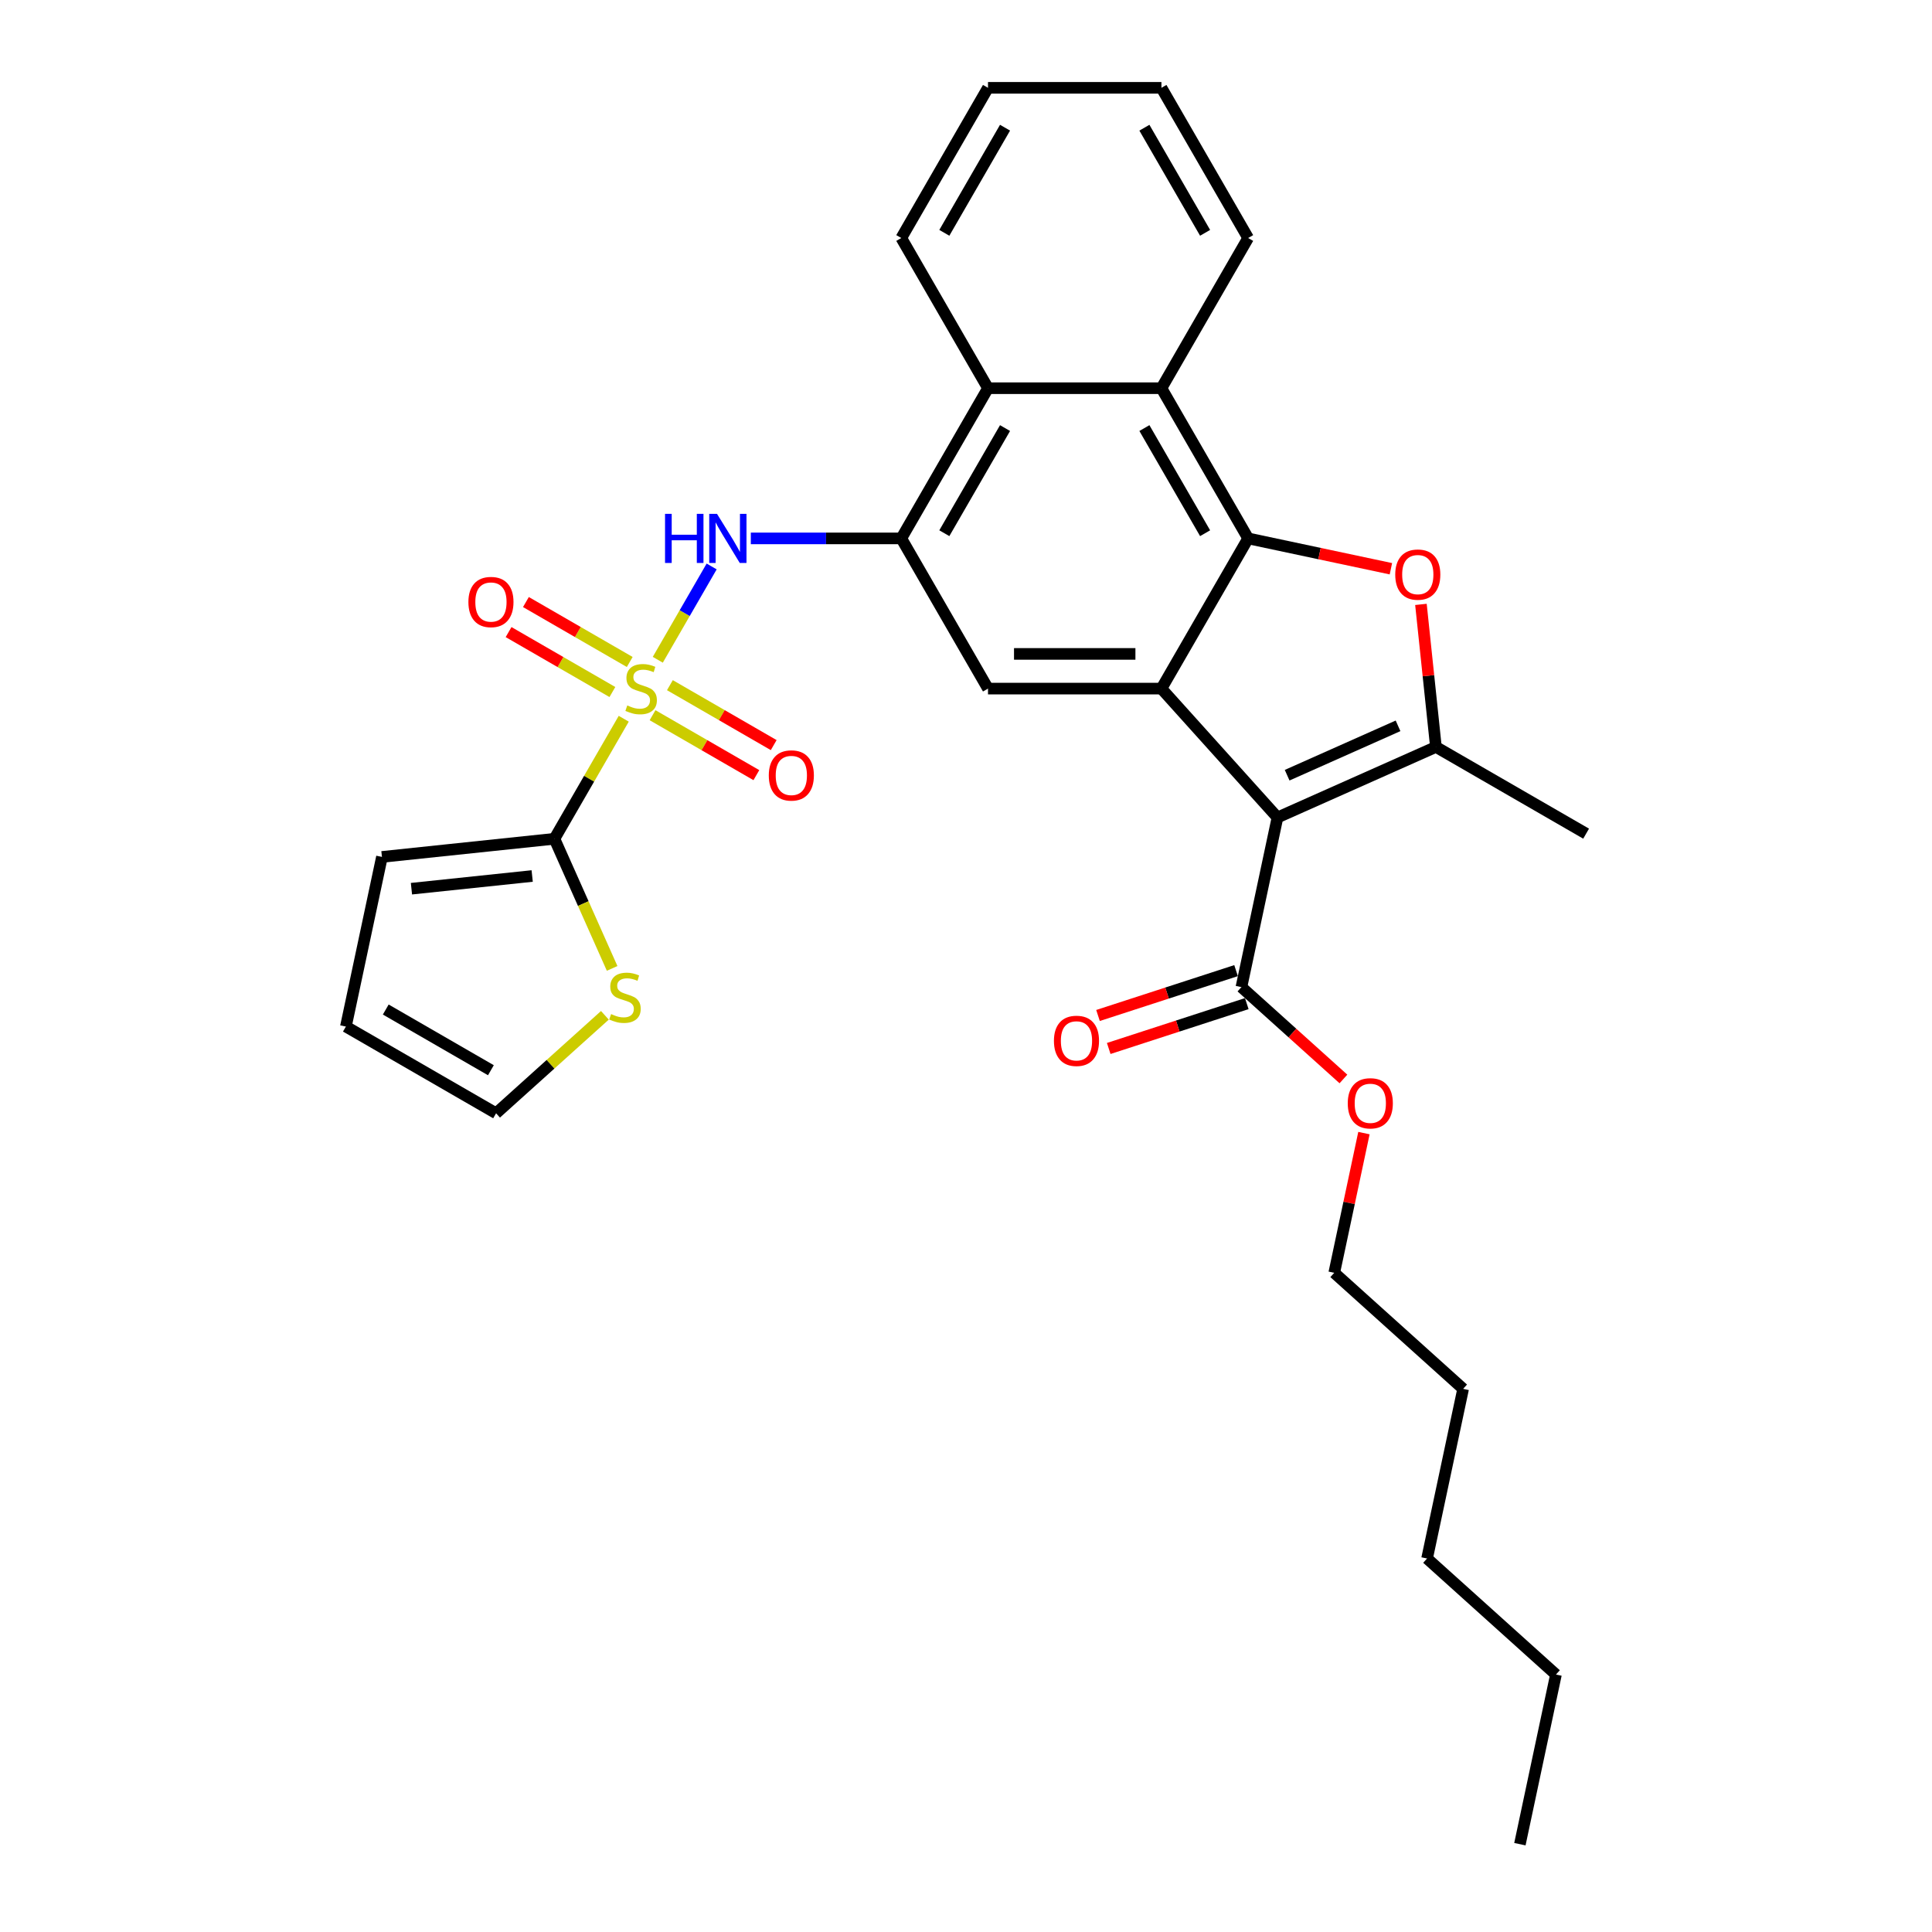 <?xml version='1.0' encoding='iso-8859-1'?>
<svg version='1.1' baseProfile='full'
              xmlns='http://www.w3.org/2000/svg'
                      xmlns:rdkit='http://www.rdkit.org/xml'
                      xmlns:xlink='http://www.w3.org/1999/xlink'
                  xml:space='preserve'
width='1000px' height='1000px' viewBox='0 0 1000 1000'>
<!-- END OF HEADER -->
<rect style='opacity:1.0;fill:#FFFFFF;stroke:none' width='1000' height='1000' x='0' y='0'> </rect>
<path class='bond-5' d='M 322.847,372.018 L 304.909,403.088' style='fill:none;fill-rule:evenodd;stroke:#CCCC00;stroke-width:6px;stroke-linecap:butt;stroke-linejoin:miter;stroke-opacity:1' />
<path class='bond-5' d='M 304.909,403.088 L 286.971,434.157' style='fill:none;fill-rule:evenodd;stroke:#000000;stroke-width:6px;stroke-linecap:butt;stroke-linejoin:miter;stroke-opacity:1' />
<path class='bond-6' d='M 340.468,341.497 L 354.41,317.349' style='fill:none;fill-rule:evenodd;stroke:#CCCC00;stroke-width:6px;stroke-linecap:butt;stroke-linejoin:miter;stroke-opacity:1' />
<path class='bond-6' d='M 354.41,317.349 L 368.352,293.201' style='fill:none;fill-rule:evenodd;stroke:#0000FF;stroke-width:6px;stroke-linecap:butt;stroke-linejoin:miter;stroke-opacity:1' />
<path class='bond-13' d='M 337.761,370.192 L 364.627,385.703' style='fill:none;fill-rule:evenodd;stroke:#CCCC00;stroke-width:6px;stroke-linecap:butt;stroke-linejoin:miter;stroke-opacity:1' />
<path class='bond-13' d='M 364.627,385.703 L 391.493,401.214' style='fill:none;fill-rule:evenodd;stroke:#FF0000;stroke-width:6px;stroke-linecap:butt;stroke-linejoin:miter;stroke-opacity:1' />
<path class='bond-13' d='M 346.738,354.644 L 373.604,370.155' style='fill:none;fill-rule:evenodd;stroke:#CCCC00;stroke-width:6px;stroke-linecap:butt;stroke-linejoin:miter;stroke-opacity:1' />
<path class='bond-13' d='M 373.604,370.155 L 400.469,385.666' style='fill:none;fill-rule:evenodd;stroke:#FF0000;stroke-width:6px;stroke-linecap:butt;stroke-linejoin:miter;stroke-opacity:1' />
<path class='bond-14' d='M 325.948,342.641 L 299.082,327.13' style='fill:none;fill-rule:evenodd;stroke:#CCCC00;stroke-width:6px;stroke-linecap:butt;stroke-linejoin:miter;stroke-opacity:1' />
<path class='bond-14' d='M 299.082,327.13 L 272.216,311.619' style='fill:none;fill-rule:evenodd;stroke:#FF0000;stroke-width:6px;stroke-linecap:butt;stroke-linejoin:miter;stroke-opacity:1' />
<path class='bond-14' d='M 316.971,358.189 L 290.105,342.678' style='fill:none;fill-rule:evenodd;stroke:#CCCC00;stroke-width:6px;stroke-linecap:butt;stroke-linejoin:miter;stroke-opacity:1' />
<path class='bond-14' d='M 290.105,342.678 L 263.239,327.167' style='fill:none;fill-rule:evenodd;stroke:#FF0000;stroke-width:6px;stroke-linecap:butt;stroke-linejoin:miter;stroke-opacity:1' />
<path class='bond-0' d='M 661.221,423.126 L 601.155,356.417' style='fill:none;fill-rule:evenodd;stroke:#000000;stroke-width:6px;stroke-linecap:butt;stroke-linejoin:miter;stroke-opacity:1' />
<path class='bond-3' d='M 661.221,423.126 L 743.227,386.615' style='fill:none;fill-rule:evenodd;stroke:#000000;stroke-width:6px;stroke-linecap:butt;stroke-linejoin:miter;stroke-opacity:1' />
<path class='bond-3' d='M 666.22,401.248 L 723.624,375.69' style='fill:none;fill-rule:evenodd;stroke:#000000;stroke-width:6px;stroke-linecap:butt;stroke-linejoin:miter;stroke-opacity:1' />
<path class='bond-10' d='M 661.221,423.126 L 642.558,510.932' style='fill:none;fill-rule:evenodd;stroke:#000000;stroke-width:6px;stroke-linecap:butt;stroke-linejoin:miter;stroke-opacity:1' />
<path class='bond-1' d='M 601.155,356.417 L 511.388,356.417' style='fill:none;fill-rule:evenodd;stroke:#000000;stroke-width:6px;stroke-linecap:butt;stroke-linejoin:miter;stroke-opacity:1' />
<path class='bond-1' d='M 587.69,338.463 L 524.853,338.463' style='fill:none;fill-rule:evenodd;stroke:#000000;stroke-width:6px;stroke-linecap:butt;stroke-linejoin:miter;stroke-opacity:1' />
<path class='bond-31' d='M 601.155,356.417 L 646.039,278.676' style='fill:none;fill-rule:evenodd;stroke:#000000;stroke-width:6px;stroke-linecap:butt;stroke-linejoin:miter;stroke-opacity:1' />
<path class='bond-2' d='M 646.039,278.676 L 601.155,200.936' style='fill:none;fill-rule:evenodd;stroke:#000000;stroke-width:6px;stroke-linecap:butt;stroke-linejoin:miter;stroke-opacity:1' />
<path class='bond-2' d='M 623.758,275.992 L 592.34,221.573' style='fill:none;fill-rule:evenodd;stroke:#000000;stroke-width:6px;stroke-linecap:butt;stroke-linejoin:miter;stroke-opacity:1' />
<path class='bond-4' d='M 646.039,278.676 L 682.985,286.529' style='fill:none;fill-rule:evenodd;stroke:#000000;stroke-width:6px;stroke-linecap:butt;stroke-linejoin:miter;stroke-opacity:1' />
<path class='bond-4' d='M 682.985,286.529 L 719.93,294.382' style='fill:none;fill-rule:evenodd;stroke:#FF0000;stroke-width:6px;stroke-linecap:butt;stroke-linejoin:miter;stroke-opacity:1' />
<path class='bond-20' d='M 743.227,386.615 L 820.968,431.498' style='fill:none;fill-rule:evenodd;stroke:#000000;stroke-width:6px;stroke-linecap:butt;stroke-linejoin:miter;stroke-opacity:1' />
<path class='bond-33' d='M 743.227,386.615 L 739.35,349.724' style='fill:none;fill-rule:evenodd;stroke:#000000;stroke-width:6px;stroke-linecap:butt;stroke-linejoin:miter;stroke-opacity:1' />
<path class='bond-33' d='M 739.35,349.724 L 735.473,312.833' style='fill:none;fill-rule:evenodd;stroke:#FF0000;stroke-width:6px;stroke-linecap:butt;stroke-linejoin:miter;stroke-opacity:1' />
<path class='bond-12' d='M 286.971,434.157 L 301.905,467.701' style='fill:none;fill-rule:evenodd;stroke:#000000;stroke-width:6px;stroke-linecap:butt;stroke-linejoin:miter;stroke-opacity:1' />
<path class='bond-12' d='M 301.905,467.701 L 316.84,501.244' style='fill:none;fill-rule:evenodd;stroke:#CCCC00;stroke-width:6px;stroke-linecap:butt;stroke-linejoin:miter;stroke-opacity:1' />
<path class='bond-15' d='M 286.971,434.157 L 197.696,443.54' style='fill:none;fill-rule:evenodd;stroke:#000000;stroke-width:6px;stroke-linecap:butt;stroke-linejoin:miter;stroke-opacity:1' />
<path class='bond-15' d='M 275.456,453.42 L 212.964,459.988' style='fill:none;fill-rule:evenodd;stroke:#000000;stroke-width:6px;stroke-linecap:butt;stroke-linejoin:miter;stroke-opacity:1' />
<path class='bond-7' d='M 388.623,278.676 L 427.564,278.676' style='fill:none;fill-rule:evenodd;stroke:#0000FF;stroke-width:6px;stroke-linecap:butt;stroke-linejoin:miter;stroke-opacity:1' />
<path class='bond-7' d='M 427.564,278.676 L 466.505,278.676' style='fill:none;fill-rule:evenodd;stroke:#000000;stroke-width:6px;stroke-linecap:butt;stroke-linejoin:miter;stroke-opacity:1' />
<path class='bond-8' d='M 466.505,278.676 L 511.388,356.417' style='fill:none;fill-rule:evenodd;stroke:#000000;stroke-width:6px;stroke-linecap:butt;stroke-linejoin:miter;stroke-opacity:1' />
<path class='bond-11' d='M 466.505,278.676 L 511.388,200.936' style='fill:none;fill-rule:evenodd;stroke:#000000;stroke-width:6px;stroke-linecap:butt;stroke-linejoin:miter;stroke-opacity:1' />
<path class='bond-11' d='M 488.786,275.992 L 520.204,221.573' style='fill:none;fill-rule:evenodd;stroke:#000000;stroke-width:6px;stroke-linecap:butt;stroke-linejoin:miter;stroke-opacity:1' />
<path class='bond-9' d='M 601.155,200.936 L 511.388,200.936' style='fill:none;fill-rule:evenodd;stroke:#000000;stroke-width:6px;stroke-linecap:butt;stroke-linejoin:miter;stroke-opacity:1' />
<path class='bond-21' d='M 601.155,200.936 L 646.039,123.195' style='fill:none;fill-rule:evenodd;stroke:#000000;stroke-width:6px;stroke-linecap:butt;stroke-linejoin:miter;stroke-opacity:1' />
<path class='bond-17' d='M 639.784,502.394 L 604.054,514.004' style='fill:none;fill-rule:evenodd;stroke:#000000;stroke-width:6px;stroke-linecap:butt;stroke-linejoin:miter;stroke-opacity:1' />
<path class='bond-17' d='M 604.054,514.004 L 568.324,525.613' style='fill:none;fill-rule:evenodd;stroke:#FF0000;stroke-width:6px;stroke-linecap:butt;stroke-linejoin:miter;stroke-opacity:1' />
<path class='bond-17' d='M 645.332,519.469 L 609.602,531.078' style='fill:none;fill-rule:evenodd;stroke:#000000;stroke-width:6px;stroke-linecap:butt;stroke-linejoin:miter;stroke-opacity:1' />
<path class='bond-17' d='M 609.602,531.078 L 573.872,542.688' style='fill:none;fill-rule:evenodd;stroke:#FF0000;stroke-width:6px;stroke-linecap:butt;stroke-linejoin:miter;stroke-opacity:1' />
<path class='bond-19' d='M 642.558,510.932 L 668.956,534.701' style='fill:none;fill-rule:evenodd;stroke:#000000;stroke-width:6px;stroke-linecap:butt;stroke-linejoin:miter;stroke-opacity:1' />
<path class='bond-19' d='M 668.956,534.701 L 695.354,558.47' style='fill:none;fill-rule:evenodd;stroke:#FF0000;stroke-width:6px;stroke-linecap:butt;stroke-linejoin:miter;stroke-opacity:1' />
<path class='bond-22' d='M 511.388,200.936 L 466.505,123.195' style='fill:none;fill-rule:evenodd;stroke:#000000;stroke-width:6px;stroke-linecap:butt;stroke-linejoin:miter;stroke-opacity:1' />
<path class='bond-16' d='M 313.087,525.523 L 284.93,550.876' style='fill:none;fill-rule:evenodd;stroke:#CCCC00;stroke-width:6px;stroke-linecap:butt;stroke-linejoin:miter;stroke-opacity:1' />
<path class='bond-16' d='M 284.93,550.876 L 256.773,576.229' style='fill:none;fill-rule:evenodd;stroke:#000000;stroke-width:6px;stroke-linecap:butt;stroke-linejoin:miter;stroke-opacity:1' />
<path class='bond-18' d='M 197.696,443.54 L 179.032,531.346' style='fill:none;fill-rule:evenodd;stroke:#000000;stroke-width:6px;stroke-linecap:butt;stroke-linejoin:miter;stroke-opacity:1' />
<path class='bond-30' d='M 256.773,576.229 L 179.032,531.346' style='fill:none;fill-rule:evenodd;stroke:#000000;stroke-width:6px;stroke-linecap:butt;stroke-linejoin:miter;stroke-opacity:1' />
<path class='bond-30' d='M 254.088,553.948 L 199.67,522.53' style='fill:none;fill-rule:evenodd;stroke:#000000;stroke-width:6px;stroke-linecap:butt;stroke-linejoin:miter;stroke-opacity:1' />
<path class='bond-23' d='M 705.974,586.491 L 698.289,622.647' style='fill:none;fill-rule:evenodd;stroke:#FF0000;stroke-width:6px;stroke-linecap:butt;stroke-linejoin:miter;stroke-opacity:1' />
<path class='bond-23' d='M 698.289,622.647 L 690.604,658.803' style='fill:none;fill-rule:evenodd;stroke:#000000;stroke-width:6px;stroke-linecap:butt;stroke-linejoin:miter;stroke-opacity:1' />
<path class='bond-32' d='M 646.039,123.195 L 601.155,45.455' style='fill:none;fill-rule:evenodd;stroke:#000000;stroke-width:6px;stroke-linecap:butt;stroke-linejoin:miter;stroke-opacity:1' />
<path class='bond-32' d='M 623.758,120.511 L 592.34,66.092' style='fill:none;fill-rule:evenodd;stroke:#000000;stroke-width:6px;stroke-linecap:butt;stroke-linejoin:miter;stroke-opacity:1' />
<path class='bond-28' d='M 466.505,123.195 L 511.388,45.455' style='fill:none;fill-rule:evenodd;stroke:#000000;stroke-width:6px;stroke-linecap:butt;stroke-linejoin:miter;stroke-opacity:1' />
<path class='bond-28' d='M 488.786,120.511 L 520.204,66.092' style='fill:none;fill-rule:evenodd;stroke:#000000;stroke-width:6px;stroke-linecap:butt;stroke-linejoin:miter;stroke-opacity:1' />
<path class='bond-24' d='M 690.604,658.803 L 757.314,718.869' style='fill:none;fill-rule:evenodd;stroke:#000000;stroke-width:6px;stroke-linecap:butt;stroke-linejoin:miter;stroke-opacity:1' />
<path class='bond-26' d='M 757.314,718.869 L 738.65,806.674' style='fill:none;fill-rule:evenodd;stroke:#000000;stroke-width:6px;stroke-linecap:butt;stroke-linejoin:miter;stroke-opacity:1' />
<path class='bond-25' d='M 805.36,866.74 L 738.65,806.674' style='fill:none;fill-rule:evenodd;stroke:#000000;stroke-width:6px;stroke-linecap:butt;stroke-linejoin:miter;stroke-opacity:1' />
<path class='bond-29' d='M 805.36,866.74 L 786.696,954.545' style='fill:none;fill-rule:evenodd;stroke:#000000;stroke-width:6px;stroke-linecap:butt;stroke-linejoin:miter;stroke-opacity:1' />
<path class='bond-27' d='M 601.155,45.455 L 511.388,45.455' style='fill:none;fill-rule:evenodd;stroke:#000000;stroke-width:6px;stroke-linecap:butt;stroke-linejoin:miter;stroke-opacity:1' />
<path  class='atom-0' d='M 324.673 365.142
Q 324.96 365.25, 326.145 365.752
Q 327.33 366.255, 328.623 366.578
Q 329.951 366.865, 331.244 366.865
Q 333.65 366.865, 335.05 365.716
Q 336.45 364.531, 336.45 362.485
Q 336.45 361.084, 335.732 360.223
Q 335.05 359.361, 333.973 358.894
Q 332.896 358.427, 331.1 357.889
Q 328.838 357.206, 327.474 356.56
Q 326.145 355.914, 325.176 354.549
Q 324.242 353.185, 324.242 350.887
Q 324.242 347.691, 326.397 345.716
Q 328.587 343.741, 332.896 343.741
Q 335.84 343.741, 339.179 345.142
L 338.354 347.907
Q 335.301 346.65, 333.003 346.65
Q 330.526 346.65, 329.161 347.691
Q 327.797 348.697, 327.833 350.456
Q 327.833 351.82, 328.515 352.646
Q 329.233 353.472, 330.239 353.939
Q 331.28 354.406, 333.003 354.944
Q 335.301 355.663, 336.666 356.381
Q 338.03 357.099, 339 358.571
Q 340.005 360.007, 340.005 362.485
Q 340.005 366.004, 337.635 367.907
Q 335.301 369.774, 331.388 369.774
Q 329.125 369.774, 327.402 369.271
Q 325.714 368.804, 323.704 367.979
L 324.673 365.142
' fill='#CCCC00'/>
<path  class='atom-5' d='M 722.175 297.411
Q 722.175 291.307, 725.191 287.896
Q 728.207 284.485, 733.844 284.485
Q 739.482 284.485, 742.498 287.896
Q 745.514 291.307, 745.514 297.411
Q 745.514 303.587, 742.462 307.106
Q 739.41 310.589, 733.844 310.589
Q 728.243 310.589, 725.191 307.106
Q 722.175 303.623, 722.175 297.411
M 733.844 307.717
Q 737.722 307.717, 739.805 305.131
Q 741.923 302.51, 741.923 297.411
Q 741.923 292.42, 739.805 289.907
Q 737.722 287.358, 733.844 287.358
Q 729.966 287.358, 727.848 289.871
Q 725.765 292.385, 725.765 297.411
Q 725.765 302.546, 727.848 305.131
Q 729.966 307.717, 733.844 307.717
' fill='#FF0000'/>
<path  class='atom-7' d='M 344.224 265.965
L 347.671 265.965
L 347.671 276.773
L 360.67 276.773
L 360.67 265.965
L 364.117 265.965
L 364.117 291.387
L 360.67 291.387
L 360.67 279.646
L 347.671 279.646
L 347.671 291.387
L 344.224 291.387
L 344.224 265.965
' fill='#0000FF'/>
<path  class='atom-7' d='M 371.118 265.965
L 379.449 279.43
Q 380.275 280.759, 381.603 283.164
Q 382.932 285.57, 383.004 285.714
L 383.004 265.965
L 386.379 265.965
L 386.379 291.387
L 382.896 291.387
L 373.955 276.665
Q 372.914 274.942, 371.801 272.967
Q 370.724 270.992, 370.4 270.382
L 370.4 291.387
L 367.097 291.387
L 367.097 265.965
L 371.118 265.965
' fill='#0000FF'/>
<path  class='atom-13' d='M 316.301 524.889
Q 316.588 524.996, 317.773 525.499
Q 318.958 526.002, 320.251 526.325
Q 321.579 526.612, 322.872 526.612
Q 325.278 526.612, 326.678 525.463
Q 328.078 524.278, 328.078 522.232
Q 328.078 520.831, 327.36 519.969
Q 326.678 519.108, 325.601 518.641
Q 324.524 518.174, 322.728 517.635
Q 320.466 516.953, 319.102 516.307
Q 317.773 515.661, 316.804 514.296
Q 315.87 512.932, 315.87 510.634
Q 315.87 507.438, 318.025 505.463
Q 320.215 503.488, 324.524 503.488
Q 327.468 503.488, 330.807 504.889
L 329.982 507.653
Q 326.929 506.397, 324.631 506.397
Q 322.154 506.397, 320.789 507.438
Q 319.425 508.443, 319.461 510.203
Q 319.461 511.567, 320.143 512.393
Q 320.861 513.219, 321.867 513.686
Q 322.908 514.152, 324.631 514.691
Q 326.929 515.409, 328.294 516.127
Q 329.658 516.846, 330.628 518.318
Q 331.633 519.754, 331.633 522.232
Q 331.633 525.75, 329.263 527.653
Q 326.929 529.521, 323.016 529.521
Q 320.754 529.521, 319.03 529.018
Q 317.342 528.551, 315.332 527.725
L 316.301 524.889
' fill='#CCCC00'/>
<path  class='atom-14' d='M 397.925 401.372
Q 397.925 395.268, 400.941 391.857
Q 403.958 388.445, 409.595 388.445
Q 415.232 388.445, 418.248 391.857
Q 421.265 395.268, 421.265 401.372
Q 421.265 407.548, 418.213 411.067
Q 415.16 414.55, 409.595 414.55
Q 403.993 414.55, 400.941 411.067
Q 397.925 407.584, 397.925 401.372
M 409.595 411.677
Q 413.473 411.677, 415.555 409.092
Q 417.674 406.471, 417.674 401.372
Q 417.674 396.381, 415.555 393.867
Q 413.473 391.318, 409.595 391.318
Q 405.717 391.318, 403.598 393.831
Q 401.516 396.345, 401.516 401.372
Q 401.516 406.507, 403.598 409.092
Q 405.717 411.677, 409.595 411.677
' fill='#FF0000'/>
<path  class='atom-15' d='M 242.444 311.605
Q 242.444 305.501, 245.46 302.09
Q 248.477 298.678, 254.114 298.678
Q 259.751 298.678, 262.767 302.09
Q 265.784 305.501, 265.784 311.605
Q 265.784 317.781, 262.732 321.3
Q 259.679 324.783, 254.114 324.783
Q 248.512 324.783, 245.46 321.3
Q 242.444 317.817, 242.444 311.605
M 254.114 321.91
Q 257.992 321.91, 260.074 319.325
Q 262.193 316.704, 262.193 311.605
Q 262.193 306.614, 260.074 304.1
Q 257.992 301.551, 254.114 301.551
Q 250.236 301.551, 248.117 304.064
Q 246.035 306.578, 246.035 311.605
Q 246.035 316.74, 248.117 319.325
Q 250.236 321.91, 254.114 321.91
' fill='#FF0000'/>
<path  class='atom-18' d='M 545.514 538.743
Q 545.514 532.639, 548.531 529.228
Q 551.547 525.817, 557.184 525.817
Q 562.821 525.817, 565.838 529.228
Q 568.854 532.639, 568.854 538.743
Q 568.854 544.919, 565.802 548.438
Q 562.75 551.921, 557.184 551.921
Q 551.583 551.921, 548.531 548.438
Q 545.514 544.955, 545.514 538.743
M 557.184 549.048
Q 561.062 549.048, 563.145 546.463
Q 565.263 543.842, 565.263 538.743
Q 565.263 533.752, 563.145 531.239
Q 561.062 528.689, 557.184 528.689
Q 553.306 528.689, 551.188 531.203
Q 549.105 533.716, 549.105 538.743
Q 549.105 543.878, 551.188 546.463
Q 553.306 549.048, 557.184 549.048
' fill='#FF0000'/>
<path  class='atom-20' d='M 697.598 571.069
Q 697.598 564.965, 700.614 561.554
Q 703.63 558.143, 709.267 558.143
Q 714.905 558.143, 717.921 561.554
Q 720.937 564.965, 720.937 571.069
Q 720.937 577.245, 717.885 580.764
Q 714.833 584.247, 709.267 584.247
Q 703.666 584.247, 700.614 580.764
Q 697.598 577.281, 697.598 571.069
M 709.267 581.375
Q 713.145 581.375, 715.228 578.789
Q 717.347 576.168, 717.347 571.069
Q 717.347 566.078, 715.228 563.565
Q 713.145 561.016, 709.267 561.016
Q 705.39 561.016, 703.271 563.529
Q 701.188 566.043, 701.188 571.069
Q 701.188 576.204, 703.271 578.789
Q 705.39 581.375, 709.267 581.375
' fill='#FF0000'/>
</svg>
